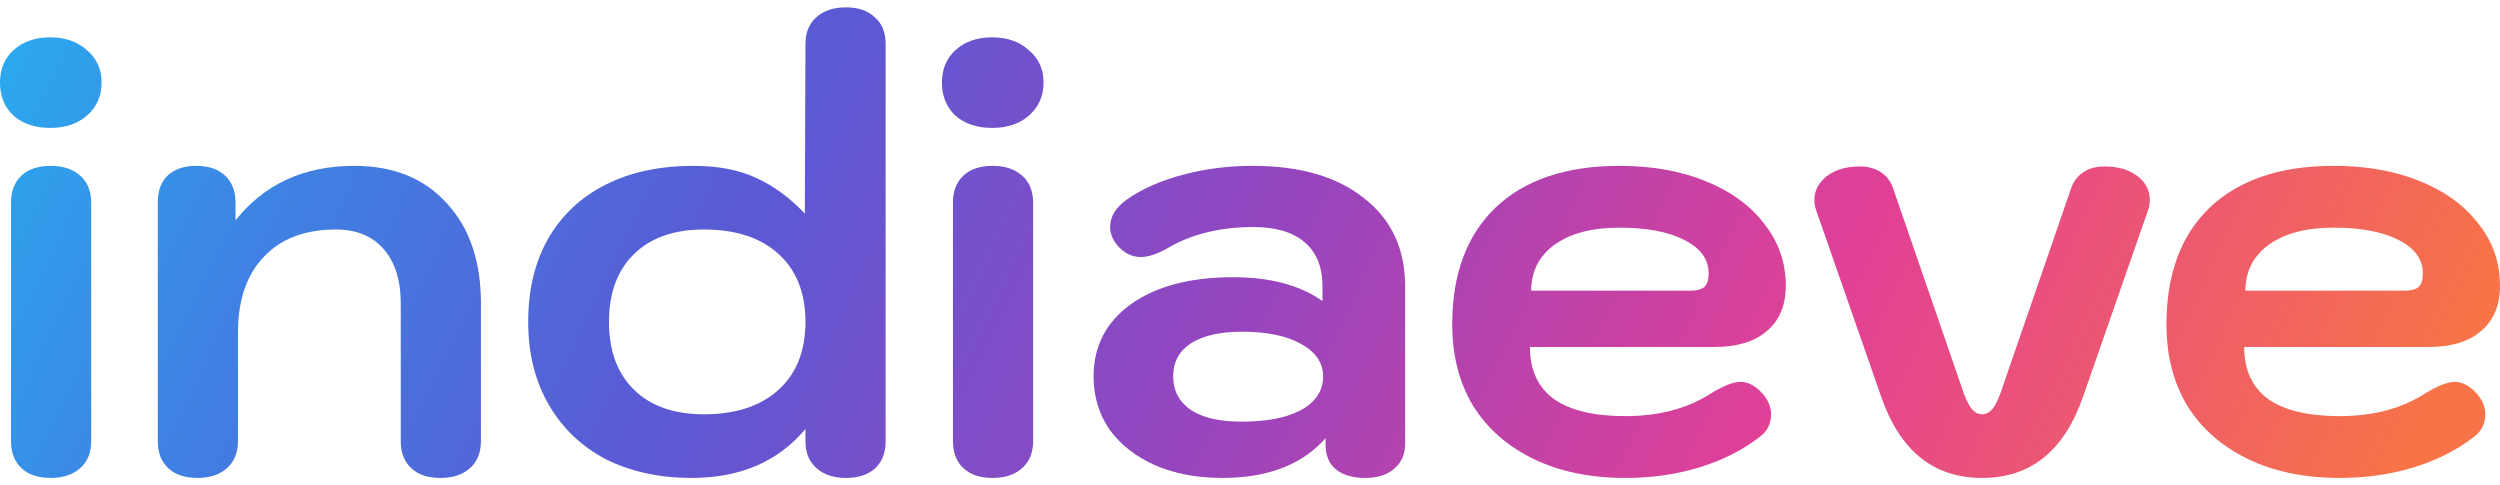 <svg width="170" height="33" viewBox="0 0 170 33" fill="none" xmlns="http://www.w3.org/2000/svg">
<path d="M3.413 8.698C2.386 8.698 1.554 8.42 0.916 7.865C0.305 7.283 0 6.534 0 5.618C0 4.703 0.305 3.968 0.916 3.413C1.554 2.83 2.386 2.539 3.413 2.539C4.439 2.539 5.272 2.83 5.91 3.413C6.576 3.968 6.909 4.703 6.909 5.618C6.909 6.534 6.576 7.283 5.91 7.865C5.272 8.42 4.439 8.698 3.413 8.698ZM3.454 32.5C2.594 32.5 1.928 32.278 1.457 31.834C0.985 31.39 0.749 30.78 0.749 30.003V13.774C0.749 12.998 0.985 12.387 1.457 11.943C1.928 11.5 2.594 11.278 3.454 11.278C4.287 11.278 4.952 11.5 5.452 11.943C5.951 12.387 6.201 12.998 6.201 13.774V30.003C6.201 30.78 5.951 31.39 5.452 31.834C4.952 32.278 4.287 32.5 3.454 32.5Z" fill="url(#paint0_linear_6166_2071)"/>
<path d="M13.435 32.5C12.575 32.5 11.909 32.278 11.437 31.834C10.965 31.39 10.73 30.78 10.73 30.003V13.774C10.73 12.97 10.951 12.36 11.395 11.943C11.867 11.5 12.519 11.278 13.351 11.278C14.184 11.278 14.836 11.5 15.307 11.943C15.779 12.387 16.015 12.998 16.015 13.774V14.981C17.985 12.512 20.676 11.278 24.089 11.278C26.752 11.278 28.847 12.124 30.373 13.816C31.927 15.48 32.704 17.755 32.704 20.64V30.003C32.704 30.78 32.454 31.39 31.955 31.834C31.455 32.278 30.789 32.5 29.957 32.5C29.097 32.5 28.431 32.278 27.959 31.834C27.488 31.39 27.252 30.78 27.252 30.003V20.64C27.252 19.059 26.863 17.825 26.087 16.937C25.31 16.049 24.227 15.605 22.84 15.605C20.732 15.605 19.095 16.23 17.929 17.478C16.764 18.698 16.181 20.419 16.181 22.638V30.003C16.181 30.78 15.932 31.39 15.432 31.834C14.933 32.278 14.267 32.5 13.435 32.5Z" fill="url(#paint1_linear_6166_2071)"/>
<path d="M47.03 32.5C44.866 32.5 42.938 32.084 41.245 31.252C39.58 30.392 38.276 29.157 37.333 27.548C36.39 25.939 35.918 24.053 35.918 21.889C35.918 19.725 36.362 17.852 37.25 16.271C38.165 14.662 39.469 13.428 41.162 12.568C42.854 11.708 44.852 11.278 47.155 11.278C48.847 11.278 50.276 11.555 51.441 12.11C52.607 12.637 53.703 13.441 54.729 14.523L54.771 2.997C54.771 2.22 55.02 1.61 55.52 1.166C56.019 0.722 56.685 0.5 57.518 0.5C58.35 0.5 59.002 0.722 59.474 1.166C59.973 1.582 60.223 2.192 60.223 2.997V30.003C60.223 30.808 59.973 31.432 59.474 31.876C59.002 32.292 58.35 32.5 57.518 32.5C56.685 32.5 56.019 32.278 55.52 31.834C55.02 31.39 54.771 30.78 54.771 30.003V29.171C52.912 31.39 50.332 32.5 47.03 32.5ZM47.862 28.172C50.026 28.172 51.719 27.617 52.94 26.508C54.16 25.398 54.771 23.858 54.771 21.889C54.771 19.919 54.16 18.38 52.94 17.27C51.719 16.16 50.026 15.605 47.862 15.605C45.837 15.605 44.255 16.16 43.118 17.27C41.98 18.38 41.411 19.919 41.411 21.889C41.411 23.858 41.98 25.398 43.118 26.508C44.255 27.617 45.837 28.172 47.862 28.172Z" fill="url(#paint2_linear_6166_2071)"/>
<path d="M67.465 8.698C66.438 8.698 65.606 8.42 64.968 7.865C64.357 7.283 64.052 6.534 64.052 5.618C64.052 4.703 64.357 3.968 64.968 3.413C65.606 2.83 66.438 2.539 67.465 2.539C68.491 2.539 69.324 2.83 69.962 3.413C70.628 3.968 70.961 4.703 70.961 5.618C70.961 6.534 70.628 7.283 69.962 7.865C69.324 8.42 68.491 8.698 67.465 8.698ZM67.506 32.5C66.646 32.5 65.981 32.278 65.509 31.834C65.037 31.39 64.801 30.78 64.801 30.003V13.774C64.801 12.998 65.037 12.387 65.509 11.943C65.981 11.5 66.646 11.278 67.506 11.278C68.339 11.278 69.005 11.5 69.504 11.943C70.004 12.387 70.253 12.998 70.253 13.774V30.003C70.253 30.78 70.004 31.39 69.504 31.834C69.005 32.278 68.339 32.5 67.506 32.5Z" fill="url(#paint3_linear_6166_2071)"/>
<path d="M83.105 32.5C81.385 32.5 79.859 32.209 78.527 31.626C77.223 31.044 76.197 30.239 75.448 29.213C74.726 28.158 74.365 26.952 74.365 25.592C74.365 23.539 75.212 21.903 76.904 20.682C78.624 19.461 80.941 18.851 83.854 18.851C86.379 18.851 88.405 19.392 89.93 20.474V19.475C89.93 18.171 89.528 17.173 88.724 16.479C87.919 15.786 86.754 15.439 85.228 15.439C82.953 15.439 80.997 15.924 79.36 16.895C78.666 17.284 78.07 17.478 77.57 17.478C76.96 17.478 76.419 17.201 75.947 16.646C75.642 16.257 75.489 15.855 75.489 15.439C75.489 14.745 75.85 14.135 76.571 13.608C77.57 12.887 78.832 12.318 80.359 11.902C81.885 11.486 83.494 11.278 85.186 11.278C88.405 11.278 90.929 12.013 92.761 13.483C94.62 14.926 95.549 16.923 95.549 19.475V30.17C95.549 30.891 95.299 31.46 94.8 31.876C94.328 32.292 93.676 32.5 92.844 32.5C91.984 32.5 91.318 32.306 90.846 31.917C90.374 31.529 90.139 30.974 90.139 30.253V29.795C88.557 31.598 86.213 32.5 83.105 32.5ZM84.395 28.672C86.143 28.672 87.503 28.408 88.474 27.881C89.473 27.326 89.972 26.563 89.972 25.592C89.972 24.677 89.473 23.942 88.474 23.387C87.475 22.832 86.143 22.555 84.479 22.555C82.98 22.555 81.815 22.818 80.983 23.345C80.178 23.872 79.776 24.621 79.776 25.592C79.776 26.563 80.178 27.326 80.983 27.881C81.787 28.408 82.925 28.672 84.395 28.672Z" fill="url(#paint4_linear_6166_2071)"/>
<path d="M110.529 32.5C108.143 32.5 106.062 32.07 104.286 31.21C102.51 30.35 101.137 29.143 100.166 27.59C99.223 26.009 98.751 24.164 98.751 22.055C98.751 18.643 99.736 15.994 101.706 14.107C103.703 12.221 106.506 11.278 110.113 11.278C112.332 11.278 114.288 11.624 115.981 12.318C117.701 13.011 119.033 13.982 119.976 15.231C120.947 16.451 121.433 17.852 121.433 19.434C121.433 20.765 121.002 21.792 120.142 22.513C119.31 23.234 118.117 23.595 116.563 23.595H104.036C104.036 25.148 104.577 26.328 105.659 27.132C106.769 27.909 108.392 28.297 110.529 28.297C112.776 28.297 114.69 27.798 116.272 26.799C117.16 26.244 117.853 25.967 118.353 25.967C118.824 25.967 119.282 26.189 119.726 26.633C120.198 27.104 120.434 27.617 120.434 28.172C120.434 28.838 120.156 29.365 119.601 29.754C118.436 30.641 117.077 31.321 115.523 31.793C113.969 32.264 112.304 32.5 110.529 32.5ZM114.899 19.767C115.37 19.767 115.703 19.683 115.897 19.517C116.092 19.323 116.189 19.018 116.189 18.601C116.189 17.631 115.634 16.868 114.524 16.313C113.442 15.758 111.971 15.48 110.113 15.48C108.254 15.48 106.783 15.869 105.701 16.646C104.647 17.422 104.12 18.463 104.12 19.767H114.899Z" fill="url(#paint5_linear_6166_2071)"/>
<path d="M134.783 32.5C131.482 32.5 129.193 30.655 127.916 26.965L123.505 14.315C123.422 14.066 123.38 13.83 123.38 13.608C123.38 12.97 123.658 12.429 124.212 11.985C124.795 11.541 125.544 11.319 126.46 11.319C127.015 11.319 127.486 11.444 127.875 11.694C128.263 11.943 128.541 12.29 128.707 12.734L133.368 26.258C133.59 26.952 133.812 27.451 134.034 27.756C134.256 28.034 134.506 28.172 134.783 28.172C135.061 28.172 135.31 28.034 135.532 27.756C135.754 27.451 135.976 26.952 136.198 26.258L140.86 12.734C141.026 12.29 141.303 11.943 141.692 11.694C142.08 11.444 142.552 11.319 143.107 11.319C144.05 11.319 144.799 11.541 145.354 11.985C145.909 12.401 146.187 12.942 146.187 13.608C146.187 13.83 146.145 14.066 146.062 14.315L141.65 26.965C140.374 30.655 138.085 32.5 134.783 32.5Z" fill="url(#paint6_linear_6166_2071)"/>
<path d="M159.096 32.5C156.71 32.5 154.629 32.07 152.854 31.21C151.078 30.35 149.704 29.143 148.733 27.59C147.79 26.009 147.318 24.164 147.318 22.055C147.318 18.643 148.303 15.994 150.273 14.107C152.271 12.221 155.073 11.278 158.68 11.278C160.9 11.278 162.856 11.624 164.548 12.318C166.268 13.011 167.6 13.982 168.543 15.231C169.514 16.451 170 17.852 170 19.434C170 20.765 169.57 21.792 168.71 22.513C167.878 23.234 166.684 23.595 165.131 23.595H152.604C152.604 25.148 153.145 26.328 154.227 27.132C155.337 27.909 156.96 28.297 159.096 28.297C161.344 28.297 163.258 27.798 164.839 26.799C165.727 26.244 166.421 25.967 166.92 25.967C167.392 25.967 167.85 26.189 168.294 26.633C168.765 27.104 169.001 27.617 169.001 28.172C169.001 28.838 168.724 29.365 168.169 29.754C167.004 30.641 165.644 31.321 164.09 31.793C162.537 32.264 160.872 32.5 159.096 32.5ZM163.466 19.767C163.938 19.767 164.271 19.683 164.465 19.517C164.659 19.323 164.756 19.018 164.756 18.601C164.756 17.631 164.201 16.868 163.091 16.313C162.009 15.758 160.539 15.48 158.68 15.48C156.821 15.48 155.351 15.869 154.269 16.646C153.214 17.422 152.687 18.463 152.687 19.767H163.466Z" fill="url(#paint7_linear_6166_2071)"/>
<defs>
<linearGradient id="paint0_linear_6166_2071" x1="-4.304" y1="4.808" x2="148.017" y2="77.964" gradientUnits="userSpaceOnUse">
<stop stop-color="#28AFF0"/>
<stop offset="0.142" stop-color="#3E83E3"/>
<stop offset="0.32" stop-color="#5B59D4"/>
<stop offset="0.52" stop-color="#9745BE"/>
<stop offset="0.731" stop-color="#E34095"/>
<stop offset="0.961" stop-color="#F77348"/>
</linearGradient>
<linearGradient id="paint1_linear_6166_2071" x1="-4.304" y1="4.808" x2="148.017" y2="77.964" gradientUnits="userSpaceOnUse">
<stop stop-color="#28AFF0"/>
<stop offset="0.142" stop-color="#3E83E3"/>
<stop offset="0.32" stop-color="#5B59D4"/>
<stop offset="0.52" stop-color="#9745BE"/>
<stop offset="0.731" stop-color="#E34095"/>
<stop offset="0.961" stop-color="#F77348"/>
</linearGradient>
<linearGradient id="paint2_linear_6166_2071" x1="-4.304" y1="4.808" x2="148.017" y2="77.964" gradientUnits="userSpaceOnUse">
<stop stop-color="#28AFF0"/>
<stop offset="0.142" stop-color="#3E83E3"/>
<stop offset="0.32" stop-color="#5B59D4"/>
<stop offset="0.52" stop-color="#9745BE"/>
<stop offset="0.731" stop-color="#E34095"/>
<stop offset="0.961" stop-color="#F77348"/>
</linearGradient>
<linearGradient id="paint3_linear_6166_2071" x1="-4.304" y1="4.808" x2="148.017" y2="77.964" gradientUnits="userSpaceOnUse">
<stop stop-color="#28AFF0"/>
<stop offset="0.142" stop-color="#3E83E3"/>
<stop offset="0.32" stop-color="#5B59D4"/>
<stop offset="0.52" stop-color="#9745BE"/>
<stop offset="0.731" stop-color="#E34095"/>
<stop offset="0.961" stop-color="#F77348"/>
</linearGradient>
<linearGradient id="paint4_linear_6166_2071" x1="-4.304" y1="4.808" x2="148.017" y2="77.964" gradientUnits="userSpaceOnUse">
<stop stop-color="#28AFF0"/>
<stop offset="0.142" stop-color="#3E83E3"/>
<stop offset="0.32" stop-color="#5B59D4"/>
<stop offset="0.52" stop-color="#9745BE"/>
<stop offset="0.731" stop-color="#E34095"/>
<stop offset="0.961" stop-color="#F77348"/>
</linearGradient>
<linearGradient id="paint5_linear_6166_2071" x1="-4.304" y1="4.808" x2="148.017" y2="77.964" gradientUnits="userSpaceOnUse">
<stop stop-color="#28AFF0"/>
<stop offset="0.142" stop-color="#3E83E3"/>
<stop offset="0.32" stop-color="#5B59D4"/>
<stop offset="0.52" stop-color="#9745BE"/>
<stop offset="0.731" stop-color="#E34095"/>
<stop offset="0.961" stop-color="#F77348"/>
</linearGradient>
<linearGradient id="paint6_linear_6166_2071" x1="-4.304" y1="4.808" x2="148.017" y2="77.964" gradientUnits="userSpaceOnUse">
<stop stop-color="#28AFF0"/>
<stop offset="0.142" stop-color="#3E83E3"/>
<stop offset="0.32" stop-color="#5B59D4"/>
<stop offset="0.52" stop-color="#9745BE"/>
<stop offset="0.731" stop-color="#E34095"/>
<stop offset="0.961" stop-color="#F77348"/>
</linearGradient>
<linearGradient id="paint7_linear_6166_2071" x1="-4.304" y1="4.808" x2="148.017" y2="77.964" gradientUnits="userSpaceOnUse">
<stop stop-color="#28AFF0"/>
<stop offset="0.142" stop-color="#3E83E3"/>
<stop offset="0.32" stop-color="#5B59D4"/>
<stop offset="0.52" stop-color="#9745BE"/>
<stop offset="0.731" stop-color="#E34095"/>
<stop offset="0.961" stop-color="#F77348"/>
</linearGradient>
</defs>
</svg>

